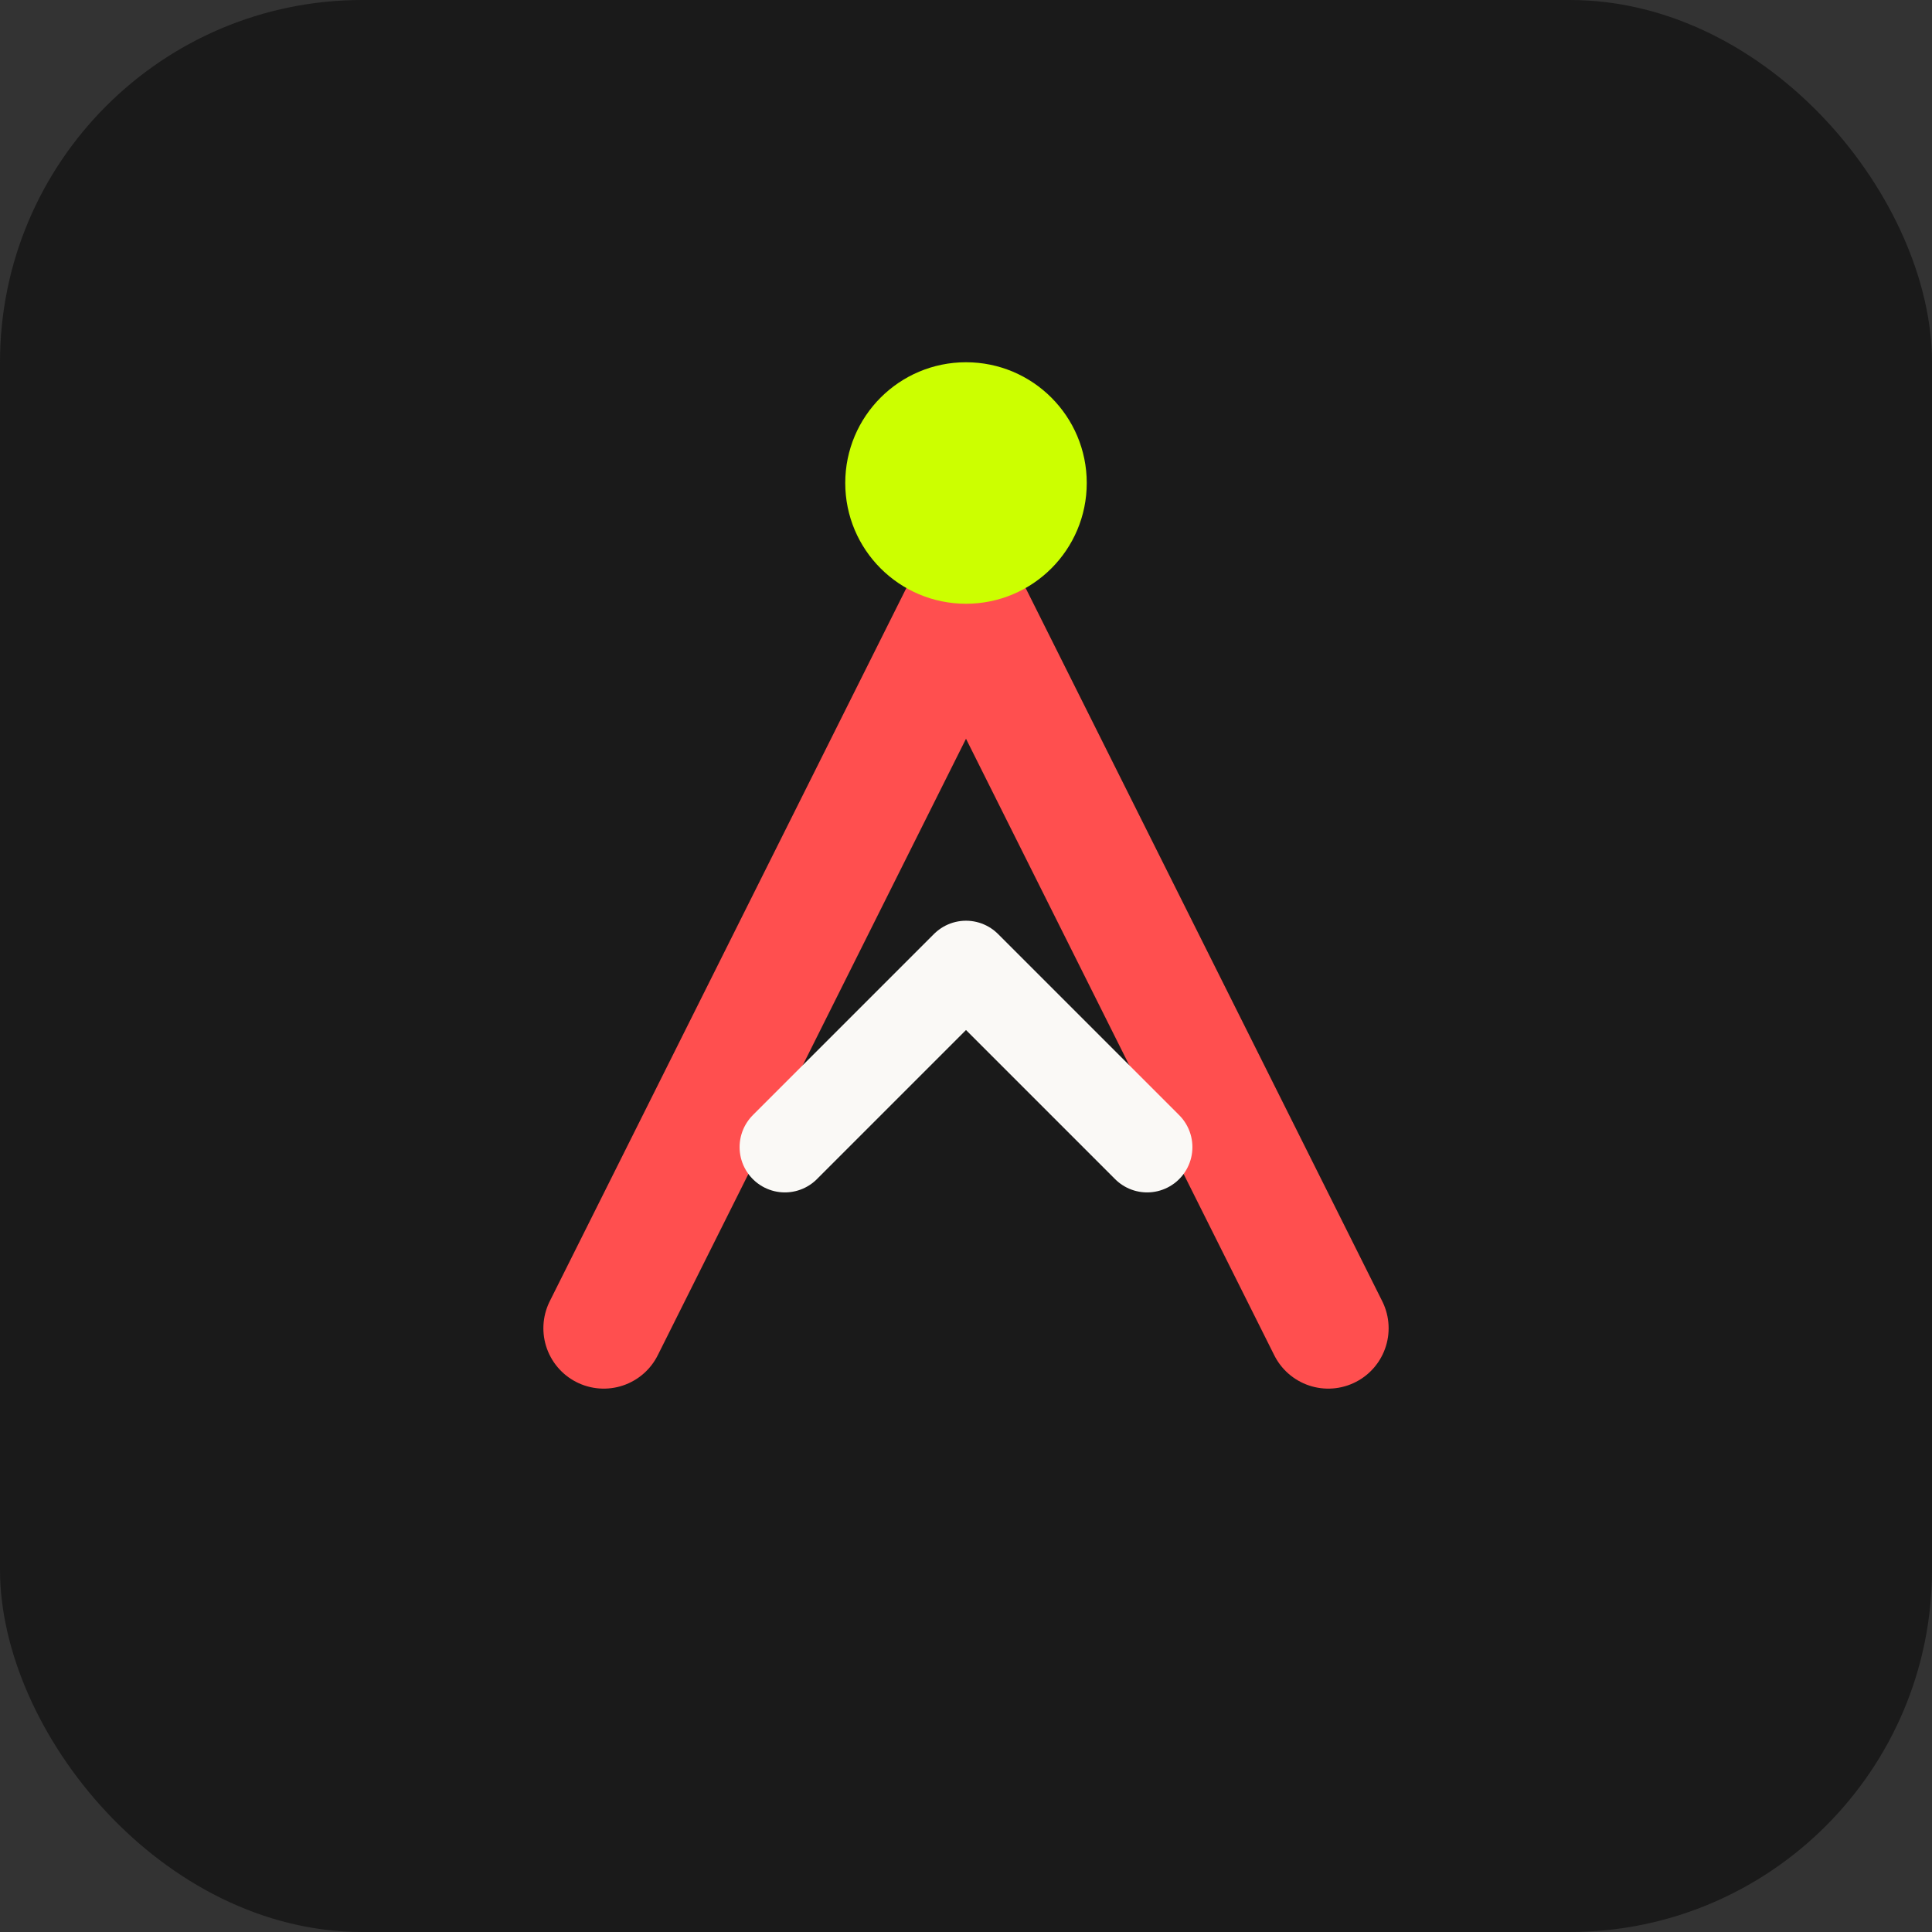 <svg xmlns="http://www.w3.org/2000/svg" viewBox="0 0 64 64" width="64" height="64">
  <rect x="0" y="0" width="64" height="64" fill="#333333" stroke="none"/>
  <rect width="64" height="64" rx="12" fill="#1A1A1A"/>
  <path d="M20 44 L32 20 L44 44" stroke="#FF4F4F" stroke-width="4" fill="none" stroke-linecap="round" stroke-linejoin="round"/>
  <circle cx="32" cy="16" r="4" fill="#CCFF00"/>
  <path d="M26 38 L32 32 L38 38" stroke="#FAF9F6" stroke-width="3" fill="none" stroke-linecap="round" stroke-linejoin="round"/>
</svg>
